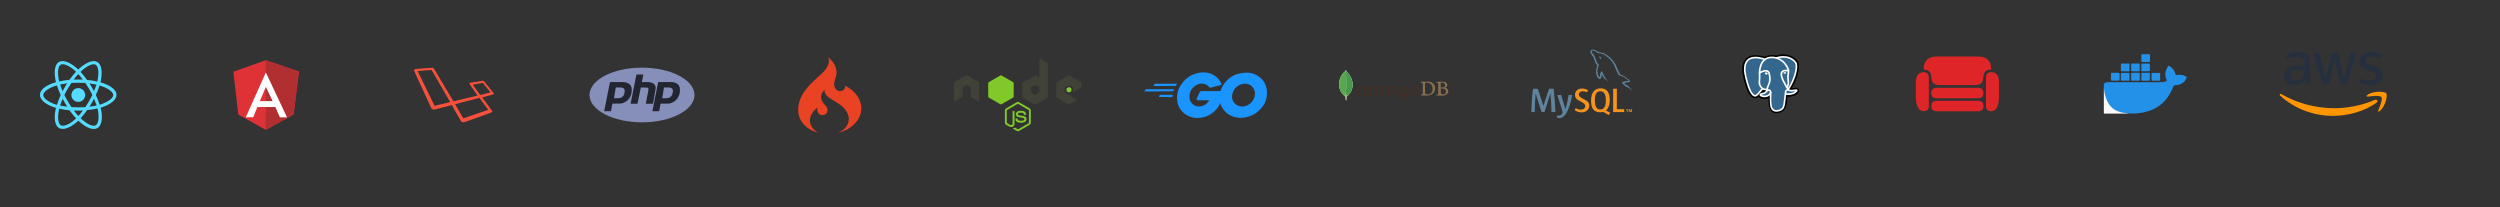 <?xml version="1.0" encoding="utf-8"?>
<!-- Generator: Adobe Illustrator 19.0.0, SVG Export Plug-In . SVG Version: 6.00 Build 0)  -->
<svg version="1.1" id="Layer_1" xmlns="http://www.w3.org/2000/svg" xmlns:xlink="http://www.w3.org/1999/xlink" x="0px" y="0px"
	 width="2287px" height="189.8px" viewBox="0 0 2287 189.8" style="enable-background:new 0 0 2287 189.8;" xml:space="preserve">
<rect x="0" y="0" width="2287" height="189.8" fill="#333333" stroke="none"/>
<style type="text/css">
	.st0{fill:#55DBFF;}
	.st1{fill:#DE3237;}
	.st2{fill:#B12E31;}
	.st3{fill:#FFFFFF;}
	.st4{fill:#F7503B;}
	.st5{fill:#858FBA;}
	.st6{fill:#232531;}
	.st7{fill:#EA4323;}
	.st8{fill:#80C929;}
	.st9{fill:#404137;}
	.st10{fill:#1A94FF;}
	.st11{fill:#8A714E;}
	.st12{fill:#442D22;}
	.st13{fill:#A29F81;}
	.st14{fill:#49994A;}
	.st15{fill:#58A650;}
	.st16{fill:#5D839D;}
	.st17{fill:#F4941D;}
	.st18{stroke:#000000;stroke-width:4.52;}
	.st19{fill:#33678D;}
	.st20{fill:none;stroke:#FFFFFF;stroke-width:1.506;stroke-linecap:round;stroke-linejoin:round;}
	.st21{fill:none;stroke:#FFFFFF;stroke-width:1.506;stroke-linecap:round;stroke-linejoin:bevel;}
	.st22{fill:#FFFFFF;stroke:#FFFFFF;stroke-width:0.502;}
	.st23{fill:#FFFFFF;stroke:#FFFFFF;stroke-width:0.251;}
	.st24{fill:none;stroke:#FFFFFF;stroke-width:0.363;stroke-linecap:round;stroke-linejoin:round;}
	.st25{fill:#E02528;}
	.st26{fill:#2491E8;}
	.st27{fill:#FAFAFA;}
	.st28{fill:#46A2EB;}
	.st29{fill:#57AAEC;}
	.st30{fill:#4CA5EB;}
	.st31{fill:#2492E8;}
	.st32{fill:#252F3E;}
	.st33{fill:#FF9500;}
</style>
<g id="XMLID_676_">
	<path id="XMLID_952_" class="st0" d="M94.2,76c-0.7-0.3-1.5-0.5-2.3-0.7c0.1-0.5,0.2-1,0.3-1.5c1.7-8.3,0.6-15-3.2-17.1
		c-3.7-2.1-9.6,0.1-15.7,5.3c-0.6,0.5-1.2,1.1-1.7,1.6c-0.4-0.4-0.8-0.7-1.2-1.1c-6.3-5.6-12.7-8-16.5-5.8
		c-3.6,2.1-4.7,8.4-3.2,16.2c0.2,0.8,0.3,1.6,0.5,2.3c-0.9,0.3-1.8,0.5-2.6,0.8c-7.4,2.6-12.1,6.6-12.1,10.8
		c0,4.3,5.1,8.7,12.8,11.3c0.6,0.2,1.3,0.4,1.9,0.6c-0.2,0.8-0.4,1.7-0.5,2.5c-1.5,7.7-0.3,13.8,3.3,15.9c3.8,2.2,10.1-0.1,16.2-5.4
		c0.5-0.4,1-0.9,1.5-1.3c0.6,0.6,1.2,1.2,1.9,1.7c5.9,5.1,11.8,7.2,15.5,5.1c3.8-2.2,5-8.8,3.4-16.8c-0.1-0.6-0.3-1.2-0.4-1.9
		c0.4-0.1,0.9-0.3,1.3-0.4c8-2.7,13.2-7,13.2-11.4C106.6,82.6,101.7,78.6,94.2,76z M75.3,64.2c5.2-4.5,10-6.3,12.2-5
		c2.3,1.4,3.3,6.8,1.8,14c-0.1,0.5-0.2,0.9-0.3,1.4c-2.9-0.7-6.1-1.2-9.4-1.5c-1.9-2.7-3.9-5.2-5.9-7.4
		C74.3,65.1,74.8,64.6,75.3,64.2z M57.3,90.4c0.6,1.2,1.3,2.4,2,3.6c0.7,1.2,1.4,2.4,2.2,3.6c-2.3-0.3-4.5-0.6-6.5-1
		C55.6,94.6,56.4,92.6,57.3,90.4z M57.3,83.4c-0.9-2.1-1.6-4.1-2.2-6.1c2-0.4,4.1-0.8,6.3-1.1c-0.7,1.2-1.5,2.3-2.1,3.5
		C58.6,81,57.9,82.2,57.3,83.4z M58.9,86.9c0.9-1.9,1.9-3.8,3-5.6v0c1.1-1.8,2.2-3.6,3.4-5.4c2.1-0.2,4.2-0.2,6.4-0.2
		c2.2,0,4.3,0.1,6.4,0.2c1.2,1.8,2.3,3.6,3.4,5.4c1.1,1.8,2.1,3.7,3,5.6c-0.9,1.9-1.9,3.8-3,5.7h0c-1.1,1.8-2.2,3.6-3.4,5.4
		c-2.1,0.1-4.2,0.2-6.4,0.2c-2.2,0-4.3-0.1-6.3-0.2c-1.2-1.8-2.4-3.6-3.4-5.4C60.8,90.7,59.8,88.8,58.9,86.9z M84,94
		c0.7-1.2,1.4-2.5,2-3.7c0.9,2.1,1.7,4.2,2.4,6.2c-2,0.5-4.2,0.8-6.5,1.1C82.6,96.4,83.3,95.2,84,94z M86,83.4
		c-0.6-1.2-1.3-2.4-2-3.6c-0.7-1.2-1.4-2.3-2.1-3.5c2.2,0.3,4.4,0.7,6.4,1.1C87.6,79.3,86.9,81.3,86,83.4z M71.6,67.8
		c1.4,1.5,2.8,3.2,4.1,5c-2.8-0.1-5.5-0.1-8.3,0C68.8,71,70.2,69.3,71.6,67.8z M55.5,59.2c2.3-1.4,7.5,0.6,13,5.4
		c0.3,0.3,0.7,0.6,1,1c-2,2.2-4,4.7-6,7.4c-3.3,0.3-6.4,0.8-9.3,1.5c-0.2-0.7-0.3-1.4-0.5-2.2v0C52.4,65.6,53.3,60.5,55.5,59.2z
		 M52.1,95.9c-0.6-0.2-1.2-0.3-1.7-0.5c-3.4-1.2-6.2-2.7-8.2-4.3c-1.7-1.5-2.6-3-2.6-4.2c0-2.5,3.8-5.8,10.1-8
		c0.8-0.3,1.6-0.5,2.4-0.8c0.9,2.8,2,5.8,3.4,8.8C54.2,90,53,93,52.1,95.9z M68.3,109.5c-2.7,2.4-5.4,4.1-7.8,4.9h0
		c-2.2,0.8-3.9,0.8-4.9,0.2c-2.2-1.3-3.1-6.2-1.9-12.8c0.1-0.8,0.3-1.6,0.5-2.3c2.9,0.6,6,1.1,9.4,1.4c1.9,2.7,4,5.2,6,7.4
		C69.2,108.7,68.8,109.1,68.3,109.5z M71.7,106.1c-1.4-1.5-2.8-3.2-4.2-5c1.3,0.1,2.7,0.1,4.1,0.1c1.4,0,2.8,0,4.2-0.1
		C74.5,102.9,73.1,104.6,71.7,106.1z M89.9,110.3c-0.4,2.2-1.3,3.7-2.3,4.3c-2.2,1.3-6.9-0.4-12-4.8c-0.6-0.5-1.2-1-1.8-1.6
		c2-2.2,3.9-4.7,5.9-7.5c3.4-0.3,6.6-0.8,9.5-1.5c0.1,0.6,0.3,1.1,0.4,1.7C90.2,104.6,90.3,107.8,89.9,110.3z M92.4,95.4
		c-0.4,0.1-0.8,0.2-1.2,0.4c-0.9-2.8-2.1-5.8-3.5-8.9c1.4-3,2.5-6,3.4-8.7c0.7,0.2,1.4,0.4,2.1,0.7c6.5,2.2,10.4,5.5,10.4,8.1
		C103.6,89.6,99.3,93.1,92.4,95.4z"/>
	<path id="XMLID_948_" class="st0" d="M71.6,80.6c3.5,0,6.3,2.8,6.3,6.3c0,3.5-2.8,6.3-6.3,6.3c-3.5,0-6.3-2.8-6.3-6.3
		C65.4,83.4,68.2,80.6,71.6,80.6"/>
</g>
<g id="XMLID_1141_">
	<path id="XMLID_1938_" class="st1" d="M213.5,65.6l29.6-10.5l30.4,10.4l-4.9,39.2l-25.5,14.1L218,104.8L213.5,65.6z"/>
	<path id="XMLID_1937_" class="st2" d="M273.5,65.5l-30.4-10.4v63.6l25.5-14.1L273.5,65.5L273.5,65.5z"/>
	<path id="XMLID_1527_" class="st3" d="M243.2,66.3l-18.4,41l6.9-0.1l3.7-9.3h16.5l4.1,9.4l6.6,0.1L243.2,66.3L243.2,66.3z
		 M243.2,79.5l6.2,13h-11.7L243.2,79.5L243.2,79.5z"/>
</g>
<g id="XMLID_1954_">
	<path id="XMLID_1955_" class="st4" d="M451.6,85.3c-0.5-0.5-7.2-8.9-8.3-10.3c-1.2-1.4-1.7-1.1-2.5-1c-0.8,0.1-9.2,1.6-10.2,1.6
		c-1,0.2-1.6,0.5-1,1.4c0.5,0.8,6.1,8.6,7.3,10.4l-22.1,5.3l-17.5-29.4c-0.7-1-0.9-1.4-2.4-1.3c-1.6,0.1-13.8,1.1-14.7,1.1
		c-0.9,0.1-1.8,0.4-1,2.5c0.9,2.1,14.8,31.9,15.1,32.8c0.3,0.9,1.4,2.3,3.7,1.7c2.4-0.6,10.8-2.8,15.4-4c2.4,4.3,7.3,13.2,8.2,14.5
		c1.2,1.7,2.1,1.4,3.9,0.9c1.5-0.4,22.7-8.1,23.7-8.5c1-0.4,1.6-0.7,0.9-1.7c-0.5-0.7-6.1-8.2-9-12.2c2-0.5,9.2-2.4,10-2.7
		C452,86.2,452.2,85.8,451.6,85.3L451.6,85.3z M411.4,93.5c-0.3,0.1-12.7,3-13.3,3.2c-0.7,0.2-0.7,0.1-0.7-0.2
		c-0.2-0.3-14.8-30.5-15-30.8c-0.2-0.3-0.2-0.7,0-0.7c0.2,0,11.7-1,12.1-1c0.4,0,0.3,0.1,0.5,0.3c0,0,16.2,28,16.5,28.5
		C411.9,93.3,411.7,93.4,411.4,93.5L411.4,93.5z M446.3,100c0.2,0.3,0.4,0.5-0.3,0.7c-0.6,0.3-20.9,7.1-21.4,7.3
		c-0.4,0.2-0.7,0.3-1.2-0.5c-0.5-0.8-7.1-12.2-7.1-12.2l21.6-5.6c0.5-0.2,0.7-0.3,1,0.3C439.4,90.6,446.2,99.8,446.3,100L446.3,100z
		 M447.7,84.8c-0.5,0.1-8.4,2.1-8.4,2.1l-6.5-8.9c-0.2-0.3-0.3-0.5,0.1-0.6c0.4-0.1,7.8-1.4,8.2-1.5c0.3-0.1,0.6-0.2,1,0.4
		c0.4,0.5,6,7.6,6.3,7.9C448.6,84.5,448.2,84.7,447.7,84.8L447.7,84.8z"/>
</g>
<g id="XMLID_1942_">
	<ellipse id="XMLID_1963_" class="st5" cx="587.3" cy="86.9" rx="48" ry="25"/>
	<path id="XMLID_1948_" class="st6" d="M570.2,75.1H558l-5.3,26.6h6.2l1.3-6.9h5.9c5.6,0.3,11.8-4.3,11.8-12.2
		C578.1,78,575.5,75.4,570.2,75.1z M565.6,89.9h-3.9l0,0l1.6-9.9h4.3c2.3,0,3.9,1,3.9,3C571.2,88.6,568.6,89.5,565.6,89.9z"/>
	<path id="XMLID_1947_" class="st6" d="M576.9,94.8l5.3-26.6h6.3l-1.3,6.9h5.9c5.3,0.3,7.2,3,6.6,6.3l-2.3,13.5h-6.6l2.3-12.2
		c0.3-1.6,0.3-2.6-2-2.6h-4.9l-3,14.8H576.9z"/>
	<path id="XMLID_1944_" class="st6" d="M614.3,75.1h-12.2l-5.3,26.6h6.2l1.3-6.9h5.9c5.6,0.3,11.8-4.3,11.8-12.2
		C622.2,78,619.6,75.4,614.3,75.1z M609.7,89.9h-3.9l0,0l1.6-9.9h4.3c2.3,0,3.9,1,3.9,3C615.3,88.6,612.6,89.5,609.7,89.9z"/>
</g>
<path id="XMLID_1962_" class="st7" d="M748.9,121.5c-4.2-1.8-8-6.4-8-11c0-5.1,3.2-9.4,7.2-12.2c-0.5,1.8-0.7,3.5,0.4,5.1
	c1.1,1.5,3.1,2.2,4.9,1.8c4.3-0.9,4.5-5.7,1.9-8.4c-2.5-2.7-4.9-5.8-4-9.7c0.5-2,1.7-3.8,3.2-5.2c-1.2,3.1,2.2,6.2,4.4,7.7
	c3.8,2.6,8.1,4.7,11.6,7.8c3.7,3.3,6.5,7.7,5.9,12.8c-0.6,5.5-5,9.4-10,11.4c10.4-2.3,21.2-10.4,21.5-22c0.2-9.5-6.4-16.9-14.5-21.1
	l-0.4-0.2c0.2,0.5,0.3,1,0.3,1.4c0.1-0.3,0.1-0.6,0.1-0.9c0,0.4-0.1,0.8-0.1,1.1l0-0.2c-0.1,0.5-0.3,1-0.6,1.4l0.1-0.1
	c-1.6,2.7-6,3.3-8.2,0.5c-3.5-4.5,0.1-9.3,0.6-14c0.6-5.9-3.1-11.7-7.7-15.1c2.5,4.1-0.8,9.5-3.5,12.6c-2.6,2.9-5.7,5.4-8.6,8.1
	c-3.1,2.9-6,5.9-8.6,9.3c-5.1,6.7-8.1,15.2-5.9,23.6C733.4,114.3,740.7,119.6,748.9,121.5L748.9,121.5z"/>
<g id="XMLID_1941_">
	<g id="XMLID_1972_">
		<path id="XMLID_1976_" class="st8" d="M931.1,93.2c-0.4,0-0.7,0.1-1,0.3l-9.8,5.7c-0.6,0.4-1,1.1-1,1.8v11.3c0,0.7,0.4,1.4,1,1.8
			l2.6,1.5c1.2,0.6,1.7,0.6,2.3,0.6c1.8,0,2.9-1.1,2.9-3.1v-11.2c0-0.2-0.1-0.3-0.3-0.3h-1.2c-0.2,0-0.3,0.1-0.3,0.3v11.2
			c0,0.9-0.9,1.7-2.4,1l-2.7-1.6c-0.1,0-0.2-0.1-0.2-0.2V101c0-0.1,0.1-0.2,0.2-0.3L931,95c0.1-0.1,0.2-0.1,0.3,0l9.8,5.7
			c0.1,0.1,0.2,0.2,0.2,0.3v11.3c0,0.1-0.1,0.2-0.1,0.3l-9.8,5.7c-0.1,0-0.2,0-0.3,0l-2.5-1.5c-0.1,0-0.2,0-0.3,0
			c-0.7,0.4-0.8,0.4-1.5,0.7c-0.2,0.1-0.4,0.1,0.1,0.4l3.3,1.9c0.3,0.2,0.7,0.3,1,0.3c0.4,0,0.7-0.1,1-0.3l9.8-5.7
			c0.6-0.4,1-1.1,1-1.8V101c0-0.7-0.4-1.4-1-1.8l-9.8-5.7C931.8,93.3,931.5,93.2,931.1,93.2L931.1,93.2z"/>
		<path id="XMLID_1975_" class="st8" d="M933.8,101.3c-2.8,0-4.5,1.2-4.5,3.2c0,2.1,1.7,2.7,4.3,3c3.2,0.3,3.5,0.8,3.5,1.4
			c0,1.1-0.9,1.6-2.9,1.6c-2.6,0-3.2-0.6-3.4-1.9c0-0.1-0.1-0.2-0.3-0.2h-1.3c-0.2,0-0.3,0.1-0.3,0.3c0,1.7,0.9,3.6,5.2,3.6
			c3.1,0,4.9-1.2,4.9-3.4c0-2.1-1.4-2.7-4.5-3.1c-3-0.4-3.3-0.6-3.3-1.3c0-0.6,0.2-1.4,2.5-1.4c2,0,2.8,0.4,3.1,1.8
			c0,0.1,0.1,0.2,0.3,0.2h1.3c0.1,0,0.2,0,0.2-0.1c0.1-0.1,0.1-0.1,0.1-0.2C938.5,102.4,936.9,101.3,933.8,101.3L933.8,101.3z"/>
	</g>
	<path id="XMLID_1966_" class="st9" d="M951.3,53.8c-0.1,0-0.2,0-0.3,0.1c-0.2,0.1-0.3,0.3-0.3,0.5v16c0,0.2-0.1,0.3-0.2,0.4
		c-0.1,0.1-0.3,0.1-0.4,0l-2.6-1.5c-0.4-0.2-0.9-0.2-1.3,0l-10.4,6c-0.4,0.2-0.6,0.7-0.6,1.1v12c0,0.4,0.2,0.9,0.6,1.1l10.4,6
		c0.4,0.2,0.9,0.2,1.3,0l10.4-6c0.4-0.2,0.6-0.6,0.6-1.1v-30c0-0.5-0.2-0.9-0.6-1.1l-6.2-3.5C951.5,53.8,951.4,53.8,951.3,53.8
		L951.3,53.8z M884.4,68.8c-0.2,0-0.4,0-0.6,0.1l-10.4,6c-0.4,0.2-0.6,0.6-0.6,1.1l0,16.1c0,0.2,0.1,0.4,0.3,0.5
		c0.2,0.1,0.4,0.1,0.6,0l6.2-3.5c0.4-0.2,0.6-0.6,0.6-1.1v-7.5c0-0.4,0.2-0.9,0.6-1.1l2.6-1.5c0.2-0.1,0.4-0.2,0.6-0.2
		c0.2,0,0.4,0.1,0.6,0.2l2.6,1.5c0.4,0.2,0.6,0.6,0.6,1.1v7.5c0,0.4,0.3,0.9,0.6,1.1l6.2,3.5c0.2,0.1,0.4,0.1,0.6,0
		c0.2-0.1,0.3-0.3,0.3-0.5l0-16.1c0-0.4-0.2-0.9-0.6-1.1L885,69c-0.2-0.1-0.4-0.1-0.6-0.1H884.4z M977.9,69c-0.2,0-0.4,0.1-0.6,0.2
		l-10.4,6c-0.4,0.2-0.6,0.6-0.6,1.1v12c0,0.5,0.3,0.9,0.6,1.1l10.3,5.9c0.4,0.2,0.8,0.2,1.2,0l6.3-3.5c0.2-0.1,0.3-0.3,0.3-0.5
		c0-0.2-0.1-0.4-0.3-0.5l-10.5-6c-0.2-0.1-0.3-0.3-0.3-0.6v-3.8c0-0.2,0.1-0.4,0.3-0.5l3.3-1.9c0.2-0.1,0.4-0.1,0.6,0l3.3,1.9
		c0.2,0.1,0.3,0.3,0.3,0.5v3c0,0.2,0.1,0.4,0.3,0.5c0.2,0.1,0.4,0.1,0.6,0l6.2-3.6c0.4-0.2,0.6-0.6,0.6-1.1v-2.9
		c0-0.4-0.2-0.9-0.6-1.1l-10.3-6C978.3,69,978.1,69,977.9,69L977.9,69z M946.8,77.9c0.1,0,0.1,0,0.2,0l3.6,2.1
		c0.1,0.1,0.2,0.2,0.2,0.3v4.1c0,0.1-0.1,0.2-0.2,0.3l-3.6,2.1c-0.1,0.1-0.2,0.1-0.3,0l-3.6-2.1c-0.1-0.1-0.2-0.2-0.2-0.3v-4.1
		c0-0.1,0.1-0.2,0.2-0.3l3.6-2.1C946.7,77.9,946.7,77.9,946.8,77.9L946.8,77.9L946.8,77.9z"/>
	<path id="XMLID_1950_" class="st8" d="M915.6,68.9c-0.2,0-0.4,0.1-0.6,0.2l-10.4,6c-0.4,0.2-0.6,0.7-0.6,1.1v12
		c0,0.5,0.2,0.9,0.6,1.1l10.4,6c0.4,0.2,0.9,0.2,1.3,0l10.4-6c0.4-0.2,0.6-0.6,0.6-1.1v-12c0-0.4-0.2-0.9-0.6-1.1l-10.4-6
		C916.1,69,915.8,68.9,915.6,68.9L915.6,68.9z M977.9,79.6c0,0-0.1,0-0.1,0l-2,1.2c-0.1,0-0.1,0.1-0.1,0.2v2.3c0,0.1,0,0.2,0.1,0.2
		l2,1.1c0.1,0,0.2,0,0.2,0l2-1.1c0.1,0,0.1-0.1,0.1-0.2V81c0-0.1,0-0.2-0.1-0.2l-2-1.2C977.9,79.6,977.9,79.6,977.9,79.6L977.9,79.6
		z"/>
</g>
<g id="XMLID_1980_">
	<path id="XMLID_1984_" class="st10" d="M1055.5,78.7c-0.2,0-0.3-0.1-0.2-0.3l1.1-1.5c0.1-0.2,0.4-0.3,0.6-0.3h19.5
		c0.2,0,0.3,0.2,0.2,0.3l-0.9,1.4c-0.1,0.2-0.4,0.3-0.5,0.3L1055.5,78.7z M1047.2,83.7c-0.2,0-0.3-0.1-0.2-0.3l1.1-1.5
		c0.1-0.2,0.4-0.3,0.6-0.3h24.9c0.2,0,0.3,0.2,0.3,0.3l-0.4,1.3c-0.1,0.2-0.3,0.3-0.5,0.3L1047.2,83.7z M1060.4,88.7
		c-0.2,0-0.3-0.2-0.2-0.3l0.8-1.4c0.1-0.2,0.3-0.3,0.5-0.3h10.9c0.2,0,0.3,0.2,0.3,0.4l-0.1,1.3c0,0.2-0.2,0.4-0.4,0.4L1060.4,88.7z
		 M1117,77.7c-3.4,0.9-5.8,1.5-9.2,2.4c-0.8,0.2-0.9,0.3-1.6-0.5c-0.8-0.9-1.4-1.5-2.6-2.1c-3.4-1.7-6.8-1.2-9.9,0.8
		c-3.7,2.4-5.6,5.9-5.6,10.4c0.1,4.4,3.1,8,7.4,8.6c3.7,0.5,6.8-0.8,9.3-3.6c0.5-0.6,0.9-1.3,1.5-2h-10.5c-1.1,0-1.4-0.7-1-1.6
		c0.7-1.7,2-4.5,2.8-5.9c0.2-0.3,0.5-0.9,1.4-0.9h19.8c-0.1,1.5-0.1,2.9-0.3,4.4c-0.6,3.9-2.1,7.5-4.5,10.7
		c-3.9,5.2-9.1,8.4-15.5,9.3c-5.3,0.7-10.3-0.3-14.7-3.6c-4-3.1-6.3-7.1-6.9-12.1c-0.7-6,1-11.3,4.6-16c3.9-5.1,9-8.3,15.3-9.4
		c5.1-0.9,10-0.3,14.4,2.7c2.9,1.9,5,4.5,6.3,7.7C1117.9,77.2,1117.7,77.5,1117,77.7z"/>
	<path id="XMLID_1981_" class="st10" d="M1135.1,107.8c-5-0.1-9.5-1.5-13.3-4.8c-3.2-2.8-5.2-6.3-5.9-10.5c-1-6.2,0.7-11.6,4.4-16.5
		c4-5.2,8.8-8,15.3-9.1c5.6-1,10.8-0.4,15.5,2.8c4.3,2.9,7,6.9,7.7,12.2c0.9,7.4-1.2,13.4-6.3,18.5c-3.6,3.7-8,5.9-13.1,7
		C1138,107.6,1136.5,107.7,1135.1,107.8z M1148.1,85.8c0-0.7,0-1.3-0.2-1.8c-1-5.4-5.9-8.4-11.1-7.2c-5.1,1.1-8.3,4.4-9.5,9.5
		c-1,4.3,1.1,8.6,5,10.3c3,1.3,6,1.1,8.9-0.3C1145.5,94,1147.8,90.5,1148.1,85.8L1148.1,85.8z"/>
</g>
<g id="XMLID_1990_">
	<path id="XMLID_2008_" class="st11" d="M1318.1,75.7c-0.1,0-0.2,0.2-0.2,0.3c0,0.7,0,2.6,0,3.9c0,0,0.1,0.1,0.1,0.1
		c0.3,0,0.9,0,1.5,0c0.8,0,1.2-0.1,1.5-0.2c0.6-0.3,1-1,1-1.8c0-1.7-1.2-2.4-3-2.4C1318.8,75.6,1318.4,75.6,1318.1,75.7L1318.1,75.7
		z M1322.8,83.7c0-1.8-1.3-2.8-3.7-2.8c-0.1,0-0.9,0-1,0c-0.1,0-0.1,0.1-0.1,0.1c0,1.3,0,3.3,0,4.1c0,0.3,0.3,0.8,0.6,1
		c0.3,0.2,1.1,0.2,1.6,0.2C1321.6,86.4,1322.8,85.6,1322.8,83.7L1322.8,83.7z M1314.5,74.7c0.2,0,0.7,0.1,2.1,0.1c1.3,0,2.4,0,3.6,0
		c1.6,0,3.7,0.6,3.7,2.9c0,1.2-0.8,2.1-1.9,2.5c-0.1,0-0.1,0.1,0,0.1c1.5,0.4,2.9,1.3,2.9,3.1c0,1.7-1.1,2.8-2.7,3.5
		c-1,0.4-2.1,0.6-3.4,0.6c-0.9,0-3.4-0.1-4.8-0.1c-0.1-0.1,0.1-0.7,0.2-0.8c0.3,0,0.6,0,0.9-0.1c0.5-0.1,0.5-0.3,0.6-1
		c0-0.6,0-2.9,0-4.5c0-2.2,0-3.7,0-4.4c0-0.6-0.2-0.7-0.6-0.8c-0.3-0.1-0.8-0.1-1.2-0.2C1314,75.4,1314.4,74.8,1314.5,74.7
		L1314.5,74.7z M1304.1,85.9c0.4,0.3,1.3,0.5,2,0.5c1,0,1.9-0.2,2.9-1c1-0.9,1.6-2.2,1.6-4.3c0-2-0.8-3.7-2.4-4.7
		c-0.9-0.6-2.1-0.8-3.4-0.8c-0.4,0-0.8,0-1,0.1c-0.1,0-0.2,0.2-0.2,0.3c0,0.4,0,3.1,0,4.8c0,1.7,0,4,0,4.3
		C1303.7,85.3,1303.8,85.7,1304.1,85.9L1304.1,85.9z M1300,74.7c0.3,0,1.7,0.1,2.3,0.1c1.1,0,1.9-0.1,4.1-0.1c1.8,0,3.3,0.5,4.4,1.4
		c1.3,1.1,2,2.7,2,4.6c0,2.7-1.2,4.3-2.5,5.2c-1.2,0.9-2.9,1.5-5.2,1.5c-1.2,0-3.3,0-5.1-0.1h0c-0.1-0.2,0.1-0.8,0.3-0.8
		c0.5-0.1,0.6-0.1,0.8-0.2c0.4-0.1,0.5-0.3,0.5-1c0.1-1.2,0-2.7,0-4.4c0-1.2,0-3.6,0-4.3c-0.1-0.6-0.3-0.8-0.9-0.9
		c-0.3-0.1-0.6-0.1-1.1-0.2C1299.5,75.4,1299.9,74.8,1300,74.7L1300,74.7z"/>
	<path id="XMLID_1998_" class="st12" d="M1278.1,86.6c-0.5-0.1-0.8-0.1-1.2-0.3c-0.1,0-0.1-0.2-0.1-0.3c0-0.6,0-2.4,0-3.6
		c0-1-0.2-1.8-0.6-2.4c-0.5-0.7-1.2-1.1-2.1-1.1c-0.8,0-1.9,0.5-2.7,1.3c0,0-0.2,0.1-0.1-0.1c0-0.2,0-0.6,0.1-0.9
		c0-0.3-0.1-0.4-0.1-0.4c-0.6,0.3-2.2,0.7-2.8,0.7c-0.4,0.1-0.5,0.5-0.1,0.6h0c0.5,0.1,0.8,0.3,1.1,0.5c0.2,0.1,0.2,0.3,0.2,0.5
		c0,1.4,0,3.4,0,4.6c0,0.5-0.1,0.6-0.5,0.7l0,0c-0.3,0.1-0.5,0.1-0.8,0.1c-0.1,0.1-0.1,0.7,0,0.8c0.2,0,1.2-0.1,2.1-0.1
		c1.2,0,1.8,0.1,2.1,0.1c0.1-0.1,0.2-0.7,0.1-0.8c-0.3,0-0.6-0.1-0.8-0.1c-0.3-0.1-0.4-0.2-0.4-0.6c0-1,0-3,0-4.3
		c0-0.4,0.1-0.6,0.2-0.7c0.4-0.4,1.1-0.6,1.7-0.6c0.6,0,1,0.2,1.2,0.4c0.4,0.3,0.5,0.8,0.6,1.1c0.1,0.8,0.1,2.3,0.1,3.6
		c0,0.7-0.1,0.9-0.3,1c-0.1,0.1-0.5,0.1-0.8,0.2c-0.1,0.1-0.1,0.7,0,0.8c0.5,0,1.1-0.1,2-0.1c1.1,0,1.8,0.1,2.1,0.1
		C1278.2,87.3,1278.2,86.8,1278.1,86.6L1278.1,86.6z M1283.1,79.7c-1,0-1.6,0.7-1.6,1.9c0,1.2,0.5,2.5,2,2.5c0.3,0,0.7-0.1,0.9-0.4
		c0.3-0.3,0.6-1,0.6-1.7C1285.1,80.6,1284.3,79.7,1283.1,79.7L1283.1,79.7z M1283,87.7c-0.4,0-0.6,0.1-0.8,0.2
		c-0.8,0.5-1.1,1-1.1,1.5c0,0.5,0.2,0.9,0.6,1.3c0.5,0.4,1.2,0.7,2.2,0.7c1.8,0,2.7-1,2.7-2c0-0.7-0.3-1.1-1-1.4
		C1285,87.8,1284.1,87.7,1283,87.7L1283,87.7z M1283.1,92.4c-1.1,0-1.9-0.2-2.6-0.8c-0.7-0.5-1-1.3-1-1.8c0-0.1,0-0.5,0.4-0.9
		c0.2-0.2,0.6-0.6,1.7-1.3c0,0,0.1,0,0.1-0.1c0,0,0-0.1-0.1-0.1c-0.8-0.3-1.1-0.8-1.2-1.1v0c0-0.1-0.1-0.2,0.1-0.3
		c0.1-0.1,0.3-0.2,0.5-0.3c0.3-0.2,0.6-0.4,0.8-0.5c0,0,0-0.1,0-0.1c0,0,0-0.1-0.1-0.1c-1.3-0.4-1.9-1.4-1.9-2.8
		c0-0.9,0.4-1.7,1.2-2.3c0.5-0.4,1.8-0.9,2.6-0.9h0.1c0.8,0,1.3,0.2,2,0.4c0.4,0.1,0.7,0.2,1.2,0.2c0.7,0,1-0.2,1.3-0.5
		c0,0,0.1,0.1,0.1,0.4c0,0.2-0.1,0.6-0.2,0.8c-0.1,0.2-0.5,0.3-0.8,0.3h-0.1c-0.3,0-0.5-0.1-0.5-0.1l-0.1,0c0,0,0,0.1,0,0.1l0,0
		c0,0.2,0.1,0.6,0.1,0.8c0,1.5-0.6,2.1-1.2,2.6c-0.6,0.4-1.3,0.7-2.1,0.8c0,0-0.1,0-0.3,0c-0.1,0-0.2,0-0.2,0h0
		c-0.1,0-0.5,0.2-0.5,0.5c0,0.3,0.2,0.6,0.9,0.6c0.2,0,0.3,0,0.5,0c1,0.1,2.3,0.2,2.9,0.4c0.8,0.3,1.4,1,1.4,1.9
		c0,1.3-1,2.6-2.5,3.4C1284.7,92.2,1284,92.4,1283.1,92.4L1283.1,92.4z M1293.4,79.8c-0.4,0-0.7,0.1-1,0.3c-0.7,0.4-1.1,1.3-1.1,2.6
		c0,2.4,1.2,4,2.9,4c0.5,0,0.9-0.1,1.2-0.4c0.5-0.4,0.8-1.3,0.8-2.5C1296.3,81.4,1295.1,79.8,1293.4,79.8L1293.4,79.8z M1293.7,87.5
		c-3.1,0-4.2-2.3-4.2-4.4c0-1.5,0.6-2.6,1.8-3.4c0.8-0.5,1.9-0.8,2.8-0.8c2.3,0,4,1.7,4,4.1c0,1.6-0.6,2.9-1.9,3.7
		C1295.6,87.2,1294.6,87.5,1293.7,87.5L1293.7,87.5L1293.7,87.5z M1261.6,79.8c-0.4,0-0.7,0.1-1,0.3c-0.7,0.4-1.1,1.3-1.1,2.6
		c0,2.4,1.2,4,2.9,4c0.5,0,0.9-0.1,1.2-0.4c0.5-0.4,0.8-1.3,0.8-2.5C1264.5,81.4,1263.3,79.8,1261.6,79.8L1261.6,79.8z M1261.9,87.5
		c-3.1,0-4.2-2.3-4.2-4.4c0-1.5,0.6-2.6,1.8-3.4c0.8-0.5,1.9-0.8,2.8-0.8c2.3,0,4,1.7,4,4.1c0,1.6-0.6,2.9-1.9,3.7
		C1263.8,87.2,1262.8,87.5,1261.9,87.5L1261.9,87.5z M1241.3,87.4c0-0.1-0.1-0.2-0.1-0.4c0-0.1,0-0.2,0.1-0.3
		c0.4-0.1,0.6-0.1,0.8-0.2c0.4-0.1,0.5-0.3,0.5-0.7c0.1-1.1,0.1-3.1,0-4.6v0c0-0.2,0-0.4-0.2-0.5c-0.3-0.2-0.6-0.3-1.1-0.5
		c-0.2-0.1-0.3-0.1-0.3-0.3c0-0.1,0.1-0.2,0.3-0.3c0.6-0.1,2.1-0.4,2.8-0.7c0,0,0.1,0.1,0.1,0.3l0,0.2c0,0.2,0,0.4,0,0.7
		c0,0.1,0.1,0.1,0.1,0.1c0,0,0.1,0,0.1,0c1.2-0.9,2.2-1.2,2.7-1.2c0.9,0,1.6,0.4,2.1,1.3c0,0.1,0.1,0.1,0.1,0.1c0,0,0.1,0,0.1-0.1
		c1.1-0.8,2.1-1.3,2.8-1.3c1.7,0,2.7,1.2,2.7,3.4c0,0.6,0,1.4,0,2.1c0,0.6,0,1.2,0,1.6c0,0.1,0.1,0.4,0.3,0.4c0.3,0.1,0.6,0.2,1,0.3
		h0c0,0.1,0,0.6-0.1,0.7c-0.1,0-0.3,0-0.5,0c-0.5,0-0.9,0-1.4,0c-1.1,0-1.7,0-2.3,0.1c0-0.1-0.1-0.6,0-0.7c0.3-0.1,0.5-0.1,0.7-0.2
		c0.4-0.1,0.5-0.3,0.5-0.7c0-0.3,0.1-3.3,0-4c-0.1-0.7-0.6-1.6-1.8-1.6c-0.5,0-1.2,0.2-1.8,0.7c0,0-0.1,0.1-0.1,0.2v0
		c0.1,0.4,0.1,0.8,0.1,1.5v1.2c0,0.8,0,1.6,0,2.1c0,0.4,0.2,0.5,0.4,0.6c0.1,0,0.2,0,0.3,0.1c0.2,0,0.3,0.1,0.6,0.1
		c0,0.1,0,0.3,0,0.5c0,0.1-0.1,0.2-0.1,0.2c-0.6,0-1.2,0-2.2,0c-0.3,0-0.7,0-1.1,0c-0.3,0-0.6,0-0.8,0c0,0-0.1-0.2-0.1-0.4
		c0-0.2,0-0.3,0.1-0.3c0.1,0,0.2,0,0.3,0c0.2,0,0.4-0.1,0.6-0.1c0.3-0.1,0.4-0.3,0.4-0.6c0.1-0.9,0.1-3.5,0-4.1
		c-0.2-1-0.8-1.6-1.8-1.6c-0.6,0-1.3,0.3-1.8,0.7c-0.1,0.1-0.2,0.3-0.2,0.4v1.1c0,1.3,0,2.9,0,3.6c0,0.2,0.1,0.5,0.5,0.6
		c0.1,0,0.2,0.1,0.4,0.1l0.3,0.1c0,0.1,0,0.5-0.1,0.7c-0.2,0-0.4,0-0.6,0c-0.4,0-0.9,0-1.4,0c-0.6,0-1.1,0-1.4,0
		C1241.7,87.4,1241.5,87.4,1241.3,87.4L1241.3,87.4z"/>
	<path id="XMLID_1997_" class="st3" d="M1231.8,91.7l-0.7-0.3c0,0,0.1-3.8-1.3-4c-0.9-1,0.1-44.4,3.4-0.1c0,0-1.1,0.6-1.3,1.5
		C1231.6,89.7,1231.8,91.7,1231.8,91.7L1231.8,91.7z"/>
	<path id="XMLID_1996_" class="st13" d="M1231.8,91.7l-0.7-0.3c0,0,0.1-3.8-1.3-4c-0.9-1,0.1-44.4,3.4-0.1c0,0-1.1,0.6-1.3,1.5
		C1231.6,89.7,1231.8,91.7,1231.8,91.7L1231.8,91.7z"/>
	<path id="XMLID_1995_" class="st3" d="M1232.2,88c0,0,6.5-4.3,5-13.1c-1.5-6.4-4.9-8.6-5.3-9.4c-0.4-0.6-0.8-1.6-0.8-1.6l0.3,17.9
		C1231.3,81.9,1230.8,87.4,1232.2,88"/>
	<path id="XMLID_1994_" class="st14" d="M1232.2,88c0,0,6.5-4.3,5-13.1c-1.5-6.4-4.9-8.6-5.3-9.4c-0.4-0.6-0.8-1.6-0.8-1.6l0.3,17.9
		C1231.3,81.9,1230.8,87.4,1232.2,88"/>
	<path id="XMLID_1993_" class="st3" d="M1230.7,88.3c0,0-6.1-4.1-5.7-11.5c0.3-7.3,4.6-10.9,5.5-11.5c0.5-0.6,0.6-0.8,0.6-1.4
		c0.4,0.8,0.3,12.1,0.4,13.5C1231.5,82.5,1231.1,87.3,1230.7,88.3z"/>
	<path id="XMLID_1991_" class="st15" d="M1230.7,88.3c0,0-6.1-4.1-5.7-11.5c0.3-7.3,4.6-10.9,5.5-11.5c0.5-0.6,0.6-0.8,0.6-1.4
		c0.4,0.8,0.3,12.1,0.4,13.5C1231.5,82.5,1231.1,87.3,1230.7,88.3z"/>
</g>
<g id="XMLID_2015_">
	<path id="XMLID_2027_" class="st16" d="M1422.9,102.5h-3.6c-0.1-6-0.5-11.7-1-17h0l-5.4,17h-2.7l-5.4-17h0
		c-0.4,5.1-0.7,10.7-0.8,17h-3.2c0.2-7.6,0.7-14.7,1.6-21.3h4.4l5.1,15.6h0l5.2-15.6h4.2C1422.1,89,1422.7,96.1,1422.9,102.5
		 M1438.3,86.8c-1.4,7.9-3.4,13.6-5.7,17.2c-1.9,2.8-3.9,4.1-6.1,4.1c-0.6,0-1.3-0.2-2.2-0.5v-1.9c0.4,0.1,0.9,0.1,1.5,0.1
		c1,0,1.9-0.3,2.5-0.9c0.8-0.7,1.1-1.5,1.1-2.3c0-0.6-0.3-1.8-0.9-3.6l-3.9-12.1h3.5l2.8,9.1c0.6,2.1,0.9,3.5,0.8,4.3
		c1.5-4.1,2.6-8.6,3.2-13.4H1438.3L1438.3,86.8z"/>
	<path id="XMLID_2022_" class="st17" d="M1485.8,102.5h-10.1V81.2h3.4v18.7h6.7V102.5z M1473,103l-3.9-1.9c0.3-0.3,0.7-0.6,1-1
		c1.7-2,2.5-4.8,2.5-8.7c0-7-2.8-10.6-8.3-10.6c-2.7,0-4.8,0.9-6.3,2.7c-1.7,2-2.5,4.8-2.5,8.6c0,3.7,0.7,6.5,2.2,8.2
		c1.4,1.6,3.4,2.4,6.1,2.4c1,0,1.9-0.1,2.8-0.4l5.1,3L1473,103z M1460.3,98.2c-0.9-1.4-1.3-3.6-1.3-6.7c0-5.4,1.6-8,4.9-8
		c1.7,0,3,0.6,3.8,1.9c0.9,1.4,1.3,3.6,1.3,6.6c0,5.4-1.6,8.1-4.9,8.1C1462.3,100.2,1461.1,99.5,1460.3,98.2 M1453.9,96.6
		c0,1.8-0.7,3.3-2,4.5c-1.3,1.2-3.1,1.7-5.3,1.7c-2.1,0-4.1-0.7-6.1-2l0.9-1.8c1.7,0.8,3.2,1.3,4.6,1.3c1.3,0,2.3-0.3,3-0.8
		c0.7-0.6,1.2-1.4,1.2-2.4c0-1.3-0.9-2.3-2.5-3.3c-1.5-0.8-4.5-2.5-4.5-2.5c-1.6-1.2-2.4-2.4-2.4-4.5c0-1.7,0.6-3.1,1.8-4.2
		c1.2-1.1,2.8-1.6,4.7-1.6c2,0,3.8,0.5,5.4,1.6l-0.8,1.8c-1.4-0.6-2.8-0.9-4.1-0.9c-1.1,0-1.9,0.3-2.5,0.8c-0.6,0.5-1,1.2-1,2
		c0,1.3,0.9,2.4,2.6,3.3c1.5,0.8,4.6,2.6,4.6,2.6C1453.1,93.3,1453.9,94.5,1453.9,96.6"/>
	<path id="XMLID_2019_" class="st16" d="M1490,74.1c-2.1-0.1-3.7,0.2-5,0.7c-0.4,0.2-1,0.2-1.1,0.6c0.2,0.2,0.2,0.5,0.4,0.8
		c0.3,0.5,0.8,1.2,1.3,1.6c0.5,0.4,1.1,0.8,1.6,1.2c1,0.6,2.1,1,3.1,1.6c0.6,0.4,1.1,0.8,1.7,1.2c0.3,0.2,0.5,0.5,0.8,0.7v-0.1
		c-0.2-0.2-0.2-0.6-0.4-0.8l-0.8-0.7c-0.7-1-1.7-1.9-2.7-2.6c-0.8-0.6-2.6-1.3-3-2.3l-0.1-0.1c0.6-0.1,1.2-0.3,1.8-0.4
		c0.9-0.2,1.7-0.2,2.6-0.4c0.4-0.1,0.8-0.2,1.2-0.4v-0.2c-0.5-0.5-0.8-1.1-1.3-1.5c-1.3-1.1-2.8-2.2-4.2-3.2
		c-0.8-0.5-1.8-0.8-2.7-1.3c-0.3-0.2-0.8-0.2-1-0.5c-0.5-0.6-0.7-1.3-1.1-2c-0.7-1.4-1.5-3-2.1-4.5c-0.5-1-0.7-2-1.3-2.9
		c-2.7-4.4-5.5-7-10-9.6c-1-0.5-2.1-0.8-3.3-1.1l-1.9-0.1c-0.4-0.2-0.8-0.7-1.2-0.9c-1.5-0.9-5.2-2.9-6.3-0.3
		c-0.7,1.7,1,3.3,1.6,4.2c0.4,0.6,1,1.3,1.3,1.9c0.2,0.4,0.2,0.9,0.4,1.4c0.4,1.1,0.8,2.4,1.3,3.4c0.3,0.5,0.6,1.1,1,1.6
		c0.2,0.3,0.6,0.4,0.6,0.9c-0.4,0.5-0.4,1.3-0.6,1.9c-0.9,2.9-0.6,6.5,0.7,8.6c0.4,0.6,1.4,2.1,2.7,1.5c1.2-0.5,0.9-1.9,1.2-3.2
		c0.1-0.3,0-0.5,0.2-0.7v0c0.4,0.7,0.7,1.4,1.1,2.1c0.8,1.3,2.2,2.6,3.3,3.4c0.6,0.5,1.1,1.3,1.9,1.5v-0.1h0
		c-0.2-0.2-0.4-0.3-0.6-0.5c-0.5-0.5-1-1-1.3-1.5c-1.1-1.4-2-3-2.9-4.7c-0.4-0.8-0.8-1.7-1.1-2.5c-0.2-0.3-0.2-0.8-0.4-0.9
		c-0.4,0.6-1,1.1-1.2,1.7c-0.5,1.1-0.5,2.5-0.7,3.9l-0.1,0c-0.8-0.2-1.1-1.1-1.4-1.8c-0.8-1.8-0.9-4.8-0.2-6.9
		c0.2-0.5,1-2.2,0.6-2.8c-0.2-0.5-0.7-0.8-1-1.2c-0.3-0.5-0.7-1.1-0.9-1.6c-0.6-1.4-0.9-3-1.6-4.5c-0.3-0.7-0.8-1.4-1.3-2
		c-0.5-0.7-1-1.2-1.4-2c-0.1-0.3-0.3-0.8-0.1-1.1c0.1-0.2,0.2-0.3,0.4-0.3c0.3-0.3,1.3,0.1,1.6,0.2c1,0.4,1.8,0.7,2.6,1.3
		c0.4,0.3,0.7,0.7,1.2,0.9h0.5c0.8,0.2,1.7,0.1,2.5,0.3c1.4,0.4,2.6,1.1,3.7,1.8c3.4,2.1,6.1,5.2,8,8.8c0.3,0.6,0.4,1.1,0.7,1.7
		c0.5,1.3,1.2,2.5,1.7,3.8c0.5,1.2,1.1,2.4,1.8,3.4c0.4,0.5,1.9,0.8,2.6,1.1c0.5,0.2,1.3,0.4,1.8,0.7c0.9,0.5,1.7,1.2,2.6,1.8
		C1488.7,72.9,1490,73.6,1490,74.1 M1463.8,51.7c-0.4,0-0.7,0-1.1,0.1v0.1h0c0.2,0.4,0.6,0.7,0.8,1.1c0.2,0.4,0.4,0.8,0.6,1.2
		l0.1-0.1c0.4-0.3,0.5-0.7,0.5-1.3c-0.2-0.2-0.2-0.4-0.3-0.5C1464.3,52.1,1464,51.9,1463.8,51.7"/>
	<path id="XMLID_2016_" class="st17" d="M1492.5,102.5h0.5v-2.6h-0.8l-0.7,1.8l-0.7-1.8h-0.8v2.6h0.5v-2h0l0.7,2h0.4l0.7-2V102.5z
		 M1488.2,102.5h0.6v-2.2h0.7v-0.4h-2.1v0.4h0.8V102.5L1488.2,102.5z"/>
</g>
<g id="Layer_x0020_3">
	<path id="XMLID_2041_" class="st18" d="M1632.8,89c0.3-2.9,0.2-3.3,2.4-2.8l0.5,0c1.6,0.1,3.8-0.3,5-0.8c2.7-1.3,4.3-3.3,1.6-2.8
		c-6.1,1.3-6.5-0.8-6.5-0.8c6.4-9.5,9.1-21.6,6.8-24.6c-6.3-8.1-17.3-4.3-17.4-4.2l-0.1,0c-1.2-0.2-2.5-0.4-4.1-0.4
		c-2.8,0-4.8,0.7-6.4,1.9c0,0-19.5-8-18.6,10.1c0.2,3.9,5.5,29.2,11.9,21.6c2.3-2.8,4.6-5.2,4.6-5.2c1.1,0.7,2.5,1.1,3.9,1l0.1-0.1
		c0,0.3,0,0.7,0,1.1c-1.6,1.8-1.2,2.2-4.4,2.8c-3.3,0.7-1.4,1.9-0.1,2.2c1.5,0.4,5.1,0.9,7.5-2.4l-0.1,0.4c0.6,0.5,0.6,3.7,0.7,6
		c0.1,2.3,0.2,4.4,0.7,5.7c0.5,1.3,1,4.5,5.3,3.6C1629.8,100.4,1632.5,99.3,1632.8,89"/>
	<path id="XMLID_2040_" class="st19" d="M1642.4,82.6c-6.1,1.3-6.5-0.8-6.5-0.8c6.4-9.5,9.1-21.6,6.8-24.6
		c-6.3-8.1-17.3-4.3-17.4-4.2l-0.1,0c-1.2-0.2-2.5-0.4-4.1-0.4c-2.8,0-4.8,0.7-6.4,1.9c0,0-19.5-8-18.6,10.1
		c0.2,3.9,5.5,29.2,11.9,21.6c2.3-2.8,4.6-5.2,4.6-5.2c1.1,0.7,2.5,1.1,3.9,1l0.1-0.1c0,0.3,0,0.7,0,1.1c-1.6,1.8-1.2,2.2-4.4,2.8
		c-3.3,0.7-1.4,1.9-0.1,2.2c1.5,0.4,5.1,0.9,7.5-2.4l-0.1,0.4c0.6,0.5,1.1,3.3,1,5.9c-0.1,2.6-0.1,4.3,0.4,5.7
		c0.5,1.4,1,4.5,5.3,3.6c3.6-0.8,5.5-2.8,5.7-6.1c0.2-2.4,0.6-2,0.6-4.1l0.3-1c0.4-3.2,0.1-4.3,2.3-3.8l0.5,0c1.6,0.1,3.8-0.3,5-0.8
		C1643.4,84.1,1645,82,1642.4,82.6L1642.4,82.6z"/>
	<path id="XMLID_2039_" class="st20" d="M1619.8,84.4c-0.2,6,0,12,0.6,13.5c0.6,1.5,1.8,4.3,6.2,3.4c3.6-0.8,4.9-2.3,5.5-5.6
		c0.4-2.4,1.2-9.2,1.3-10.5"/>
	<path id="XMLID_2038_" class="st20" d="M1614.7,54.4c0,0-19.5-8-18.6,10.2c0.2,3.9,5.5,29.2,11.9,21.6c2.3-2.8,4.4-5,4.4-5"/>
	<path id="XMLID_2037_" class="st20" d="M1625.2,53c-0.7,0.2,10.9-4.2,17.4,4.2c2.3,3-0.4,15-6.8,24.6"/>
	<path id="XMLID_2036_" class="st21" d="M1635.8,81.7c0,0,0.4,2.1,6.5,0.8c2.7-0.6,1.1,1.5-1.6,2.8c-2.2,1-7.2,1.3-7.3-0.1
		C1633.2,81.5,1636,82.6,1635.8,81.7c-0.2-0.8-1.4-1.6-2.3-3.7c-0.7-1.8-10-15.3,2.6-13.3c0.5-0.1-3.3-12-15.1-12.2
		c-11.8-0.2-11.4,14.5-11.4,14.5"/>
	<path id="XMLID_2035_" class="st20" d="M1616.5,82.9c-1.6,1.8-1.2,2.2-4.4,2.8c-3.3,0.7-1.4,1.9-0.1,2.2c1.5,0.4,5.1,0.9,7.5-2.4
		c0.7-1,0-2.7-1-3.1C1618,82.3,1617.4,82,1616.5,82.9L1616.5,82.9z"/>
	<path id="XMLID_2034_" class="st20" d="M1616.4,82.9c-0.2-1.1,0.4-2.4,0.9-3.9c0.8-2.3,2.8-4.5,1.2-11.6c-1.2-5.3-8.9-1.1-8.9-0.4
		c0,0.7,0.3,3.7-0.1,7.1c-0.6,4.5,2.8,8.2,6.8,7.8"/>
	<path id="XMLID_2033_" class="st22" d="M1614.6,66.9c0,0.2,0.5,0.9,1.1,1c0.6,0.1,1.2-0.4,1.2-0.7c0-0.2-0.5-0.5-1.1-0.6
		C1615.2,66.5,1614.6,66.7,1614.6,66.9L1614.6,66.9z"/>
	<path id="XMLID_2032_" class="st23" d="M1633.9,66.4c0,0.2-0.5,0.9-1.1,1c-0.6,0.1-1.2-0.4-1.2-0.7c0-0.2,0.5-0.5,1.1-0.6
		S1633.8,66.2,1633.9,66.4L1633.9,66.4z"/>
	<path id="XMLID_2031_" class="st20" d="M1636.1,64.7c0.1,1.9-0.4,3.2-0.5,5.3c-0.1,3,1.4,6.4-0.9,9.8"/>
	<path id="XMLID_262_" class="st24" d="M1593.7,57.1"/>
</g>
<g id="XMLID_2048_">
	<path id="path35" class="st25" d="M1814.4,85.1c0,3.2-1.7,4.7-4.8,4.8v0h-38.1v0c-3.1-0.1-4.8-1.6-4.8-4.8c0-3.2,1.7-4.7,4.8-4.8v0
		h38.1v0C1812.8,80.3,1814.4,81.9,1814.4,85.1 M1809.7,92.2L1809.7,92.2l-38.1,0v0c-3.1,0.1-4.8,1.6-4.8,4.8c0,3.2,1.7,4.7,4.8,4.8
		v0h38.1v0c3.1-0.1,4.8-1.6,4.8-4.8C1814.4,93.8,1812.8,92.3,1809.7,92.2 M1821.6,66L1821.6,66c-3.1,0.1-4.8,1.6-4.8,4.8V97
		c0,3.2,1.7,4.7,4.8,4.8v0c4.6-0.2,7.1-4.8,7.1-14.3V75.5C1828.7,69.2,1826.2,66.1,1821.6,66 M1759.7,66L1759.7,66
		c-4.6,0.1-7.1,3.2-7.1,9.5v11.9c0,9.5,2.5,14.1,7.1,14.3v0c3.1-0.1,4.8-1.6,4.8-4.8V70.8C1764.4,67.6,1762.8,66.1,1759.7,66
		 M1821.6,63.6c0-7.9-4.2-11.8-11.9-11.9v0h-38.1v0c-7.7,0.1-11.9,4-11.9,11.9v0c4.6,0.1,7.1,2.4,7.1,7.1c0,4.7,2.5,7.1,7.1,7.1v0
		h33.3v0c4.6-0.1,7.1-2.4,7.1-7.1C1814.4,66,1816.9,63.7,1821.6,63.6L1821.6,63.6z"/>
</g>
<g id="XMLID_2049_">
	<path id="XMLID_2266_" class="st26" d="M1924.6,77c0.7-1.3,1.7-1.8,3.2-1.8c16.2,0,32.4,0,48.6,0c1.9,0,3.7-0.3,5.4-1
		c0.5-0.2,0.6-0.4,0.3-0.9c-2.5-4.4-1-9.5,1.4-12.9c0.3-0.4,0.6-0.3,0.9-0.1c3,1.8,5,4.3,5.8,7.7c0.1,0.6,0.3,0.7,0.9,0.6
		c2.5-0.3,5.1-0.3,7.5,0.8c2.3,1.2,2.2,1.1,1,3.1c-2,3.7-5.4,5.3-9.5,5.4c-1.1,0-1.5,0.4-1.9,1.3c-2.3,5.6-5.3,10.8-9.8,15
		c-4.8,4.5-10.6,7.1-16.9,8.5c-1.9,0.4-3.9,0.7-5.9,0.9c-0.1,0-0.3,0-0.4,0.2c-0.5,0-1.1,0-1.6,0c-0.4-0.1-0.7-0.1-1.1,0
		c-1,0-2,0-3,0c-0.4-0.1-0.8-0.1-1.2,0c-0.5,0-0.9,0-1.4,0c-2.4-0.2-4.7-0.5-7.1-1.1c-3-0.8-5.7-2-8-4.1c-2-1.9-3.5-4.1-4.6-6.6
		c-1.2-2.7-2-5.4-2.4-8.3c-0.1-0.8,0-1.7-0.2-2.5c0-0.6,0-1.3,0-1.9c0.1-0.4,0.1-0.8,0-1.2C1924.6,77.7,1924.6,77.3,1924.6,77z"/>
	<path id="XMLID_2264_" class="st27" d="M1924.6,81.2c0.5,1.3,0.4,2.6,0.7,3.9c0.7,3.3,1.8,6.5,3.5,9.4c2.8,4.7,7,7.2,12.2,8.3
		c1.8,0.4,3.6,0.7,5.4,0.9c0.2,0,0.4-0.1,0.5,0.2c-7.2,0-14.5,0-21.7,0c-0.5,0-0.6-0.1-0.6-0.6C1924.6,95.9,1924.6,88.5,1924.6,81.2
		z"/>
	<path id="XMLID_2263_" class="st26" d="M1966.4,49.6c0.3,0.2,0.4,0.6,0.4,0.9c0,1.7,0,3.5,0,5.2c0,0.7-0.3,1-0.9,1c-2,0-4,0-6,0
		c-0.6,0-1-0.3-1-0.9c0-1.7,0-3.5,0-5.2c0-0.4,0.1-0.7,0.3-1C1961.6,49.6,1964,49.6,1966.4,49.6z"/>
	<path id="XMLID_2262_" class="st28" d="M1924.6,78c0.3,0.4,0.3,0.8,0,1.2C1924.6,78.8,1924.6,78.4,1924.6,78z"/>
	<path id="XMLID_2261_" class="st29" d="M1948.3,103.8c0.4-0.3,0.8-0.3,1.2,0C1949.2,103.8,1948.7,103.8,1948.3,103.8z"/>
	<path id="XMLID_2260_" class="st30" d="M1952.6,103.8c0.4-0.3,0.7-0.3,1.1,0C1953.3,103.8,1952.9,103.8,1952.6,103.8z"/>
	<path id="XMLID_2254_" class="st31" d="M1972.2,73.8c-1,0-2,0-3.1,0c-0.6,0-0.9-0.3-0.9-0.9c0-1.8,0-3.6,0-5.4
		c0-0.6,0.3-0.8,0.9-0.8c2.1,0,4.1,0,6.2,0c0.5,0,0.8,0.2,0.8,0.8c0,1.8,0,3.7,0,5.5c0,0.6-0.3,0.8-0.8,0.8
		C1974.2,73.8,1973.2,73.8,1972.2,73.8z"/>
	<path id="XMLID_2253_" class="st26" d="M1944.2,73.8c-1,0-2,0-3,0c-0.6,0-1-0.2-1-0.9c0-1.8,0-3.6,0-5.3c0-0.6,0.3-0.9,0.9-0.9
		c2,0,4.1,0,6.1,0c0.6,0,0.9,0.3,0.9,0.9c0,1.8,0,3.6,0,5.3c0,0.6-0.2,0.9-0.9,0.9C1946.3,73.8,1945.2,73.8,1944.2,73.8z"/>
	<path id="XMLID_2252_" class="st31" d="M1953.5,73.8c-1,0-2,0-3,0c-0.6,0-0.9-0.3-0.9-0.9c0-1.8,0-3.6,0-5.4c0-0.7,0.3-0.9,1-0.9
		c2,0,4,0,6,0c0.7,0,0.9,0.3,0.9,1c0,1.8,0,3.5,0,5.3c0,0.7-0.3,1-1,0.9C1955.5,73.8,1954.5,73.8,1953.5,73.8z"/>
	<path id="XMLID_2251_" class="st26" d="M1962.8,73.8c-1,0-2,0-3,0c-0.6,0-0.9-0.2-0.9-0.9c0-1.8,0-3.6,0-5.4c0-0.6,0.3-0.9,0.8-0.9
		c2.1,0,4.1,0,6.2,0c0.6,0,0.8,0.3,0.8,0.9c0,1.8,0,3.6,0,5.4c0,0.7-0.3,0.9-0.9,0.9C1964.8,73.8,1963.8,73.8,1962.8,73.8z"/>
	<path id="XMLID_2250_" class="st31" d="M1935,73.8c-1,0-2,0-3,0c-0.6,0-0.9-0.2-0.9-0.9c0-1.8,0-3.6,0-5.4c0-0.6,0.3-0.9,0.9-0.9
		c2,0,4.1,0,6.1,0c0.6,0,0.9,0.3,0.9,0.8c0,1.8,0,3.6,0,5.4c0,0.6-0.3,0.9-0.9,0.9C1937,73.8,1936,73.8,1935,73.8z"/>
	<path id="XMLID_2249_" class="st26" d="M1944.1,65.2c-1,0-1.9,0-2.9,0c-0.7,0-1-0.2-1-0.9c0-1.8,0-3.5,0-5.3c0-0.7,0.3-0.9,0.9-0.9
		c2,0,4,0,6.1,0c0.6,0,0.9,0.2,0.9,0.9c0,1.8,0,3.6,0,5.4c0,0.6-0.3,0.9-0.9,0.9C1946.2,65.2,1945.2,65.2,1944.1,65.2z"/>
	<path id="XMLID_2248_" class="st26" d="M1962.9,65.2c-1.1,0-2.1,0-3.2,0c-0.6,0-0.8-0.2-0.8-0.8c0-1.8,0-3.7,0-5.5
		c0-0.6,0.3-0.8,0.8-0.8c2.1,0,4.2,0,6.2,0c0.6,0,0.8,0.2,0.8,0.8c0,1.8,0,3.6,0,5.4c0,0.6-0.3,0.8-0.9,0.8
		C1964.9,65.2,1963.9,65.2,1962.9,65.2z"/>
	<path id="XMLID_2247_" class="st26" d="M1953.6,65.2c-1,0-2,0-3,0c-0.7,0-1-0.2-1-0.9c0-1.8,0-3.5,0-5.3c0-0.6,0.2-1,0.9-0.9
		c2,0,4,0,6,0c0.6,0,0.9,0.2,0.9,0.9c0,1.8,0,3.6,0,5.3c0,0.7-0.3,0.9-1,0.9C1955.6,65.2,1954.6,65.2,1953.6,65.2z"/>
</g>
<g id="XMLID_2059_">
	<path id="XMLID_2063_" class="st32" d="M2113.1,68.7c0,1.2,0.1,2.2,0.4,2.9c0.3,0.7,0.6,1.5,1,2.3c0.2,0.3,0.2,0.5,0.2,0.8
		c0,0.3-0.2,0.7-0.6,1L2112,77c-0.3,0.2-0.6,0.3-0.8,0.3c-0.3,0-0.7-0.2-1-0.5c-0.5-0.5-0.8-1-1.2-1.5c-0.3-0.6-0.7-1.2-1-1.9
		c-2.5,3-5.7,4.5-9.6,4.5c-2.7,0-4.9-0.8-6.5-2.3s-2.4-3.7-2.4-6.3c0-2.8,1-5,3-6.7c2-1.7,4.6-2.5,8-2.5c1.1,0,2.3,0.1,3.5,0.3
		s2.4,0.4,3.8,0.7v-2.4c0-2.5-0.5-4.2-1.5-5.2c-1-1-2.8-1.5-5.3-1.5c-1.1,0-2.3,0.1-3.5,0.4s-2.4,0.7-3.5,1.1
		c-0.5,0.2-0.9,0.4-1.1,0.4s-0.4,0.1-0.5,0.1c-0.5,0-0.7-0.3-0.7-1v-1.6c0-0.5,0.1-0.9,0.2-1.1s0.5-0.5,0.9-0.7
		c1.1-0.6,2.5-1.1,4.1-1.5c1.6-0.4,3.3-0.6,5.1-0.6c3.9,0,6.7,0.9,8.5,2.6c1.8,1.8,2.7,4.4,2.7,8L2113.1,68.7L2113.1,68.7z
		 M2099.8,73.7c1.1,0,2.2-0.2,3.4-0.6c1.2-0.4,2.2-1.1,3.1-2.1c0.5-0.6,0.9-1.3,1.1-2.1c0.2-0.8,0.3-1.7,0.3-2.8v-1.4
		c-0.9-0.2-2-0.4-3-0.6s-2.1-0.2-3.1-0.2c-2.2,0-3.8,0.4-4.9,1.3c-1.1,0.9-1.6,2.1-1.6,3.8c0,1.5,0.4,2.7,1.2,3.5
		C2097.2,73.3,2098.3,73.7,2099.8,73.7z M2126,77.2c-0.6,0-1-0.1-1.2-0.3c-0.3-0.2-0.5-0.7-0.7-1.3l-7.7-25.2
		c-0.2-0.7-0.3-1.1-0.3-1.3c0-0.5,0.3-0.8,0.8-0.8h3.2c0.6,0,1,0.1,1.3,0.3c0.3,0.2,0.5,0.7,0.7,1.3l5.5,21.6l5.1-21.6
		c0.2-0.7,0.4-1.1,0.6-1.3s0.7-0.3,1.3-0.3h2.6c0.6,0,1,0.1,1.3,0.3c0.3,0.2,0.5,0.7,0.6,1.3l5.2,21.8l5.6-21.8
		c0.2-0.7,0.4-1.1,0.7-1.3c0.3-0.2,0.7-0.3,1.3-0.3h3c0.5,0,0.8,0.3,0.8,0.8c0,0.2,0,0.3-0.1,0.5s-0.1,0.5-0.2,0.8l-7.9,25.2
		c-0.2,0.7-0.4,1.1-0.7,1.3c-0.3,0.2-0.7,0.3-1.2,0.3h-2.8c-0.6,0-1-0.1-1.3-0.3c-0.3-0.2-0.5-0.7-0.6-1.3l-5.1-21l-5,21
		c-0.2,0.7-0.4,1.1-0.6,1.3c-0.3,0.2-0.7,0.3-1.3,0.3H2126z M2167.9,78.1c-1.7,0-3.4-0.2-5-0.6c-1.6-0.4-2.9-0.8-3.8-1.3
		c-0.5-0.3-0.9-0.6-1-0.9c-0.1-0.3-0.2-0.6-0.2-0.9v-1.7c0-0.7,0.3-1,0.8-1c0.2,0,0.4,0,0.6,0.1c0.2,0.1,0.5,0.2,0.8,0.3
		c1.1,0.5,2.3,0.9,3.6,1.1c1.3,0.3,2.6,0.4,3.9,0.4c2.1,0,3.7-0.4,4.8-1.1c1.1-0.7,1.7-1.8,1.7-3.1c0-0.9-0.3-1.7-0.9-2.3
		s-1.7-1.2-3.3-1.7l-4.7-1.5c-2.4-0.8-4.1-1.9-5.2-3.3c-1.1-1.4-1.6-3-1.6-4.7c0-1.4,0.3-2.6,0.9-3.6s1.4-2,2.3-2.7
		c1-0.8,2.1-1.3,3.4-1.7s2.7-0.6,4.1-0.6c0.7,0,1.5,0,2.2,0.1c0.8,0.1,1.4,0.2,2.1,0.4c0.7,0.2,1.3,0.3,1.9,0.5
		c0.6,0.2,1,0.4,1.4,0.6c0.5,0.3,0.8,0.5,1,0.8c0.2,0.3,0.3,0.6,0.3,1.1v1.5c0,0.7-0.3,1-0.8,1c-0.3,0-0.7-0.1-1.2-0.4
		c-1.9-0.8-3.9-1.3-6.3-1.3c-1.9,0-3.3,0.3-4.3,0.9c-1,0.6-1.5,1.6-1.5,2.9c0,0.9,0.3,1.7,1,2.3c0.7,0.6,1.9,1.2,3.6,1.8l4.6,1.5
		c2.3,0.8,4,1.8,5.1,3.1c1,1.3,1.5,2.9,1.5,4.6c0,1.4-0.3,2.7-0.8,3.8c-0.6,1.1-1.4,2.1-2.4,2.9c-1,0.8-2.2,1.4-3.6,1.8
		C2171.1,77.8,2169.6,78.1,2167.9,78.1z"/>
	<g id="XMLID_2060_">
		<path id="XMLID_2062_" class="st33" d="M2174.1,93.9c-10.7,7.9-26.3,12.1-39.7,12.1c-18.8,0-35.7-6.9-48.5-18.5
			c-1-0.9-0.1-2.2,1.1-1.4c13.8,8,30.9,12.9,48.5,12.9c11.9,0,25-2.5,37-7.6C2174.3,90.6,2175.8,92.6,2174.1,93.9z"/>
		<path id="XMLID_2061_" class="st33" d="M2178.5,88.8c-1.4-1.8-9.1-0.8-12.6-0.4c-1,0.1-1.2-0.8-0.3-1.5c6.1-4.3,16.2-3.1,17.4-1.6
			c1.2,1.5-0.3,11.5-6.1,16.4c-0.9,0.8-1.7,0.4-1.3-0.6C2177,97.8,2179.9,90.5,2178.5,88.8z"/>
	</g>
</g>
</svg>

